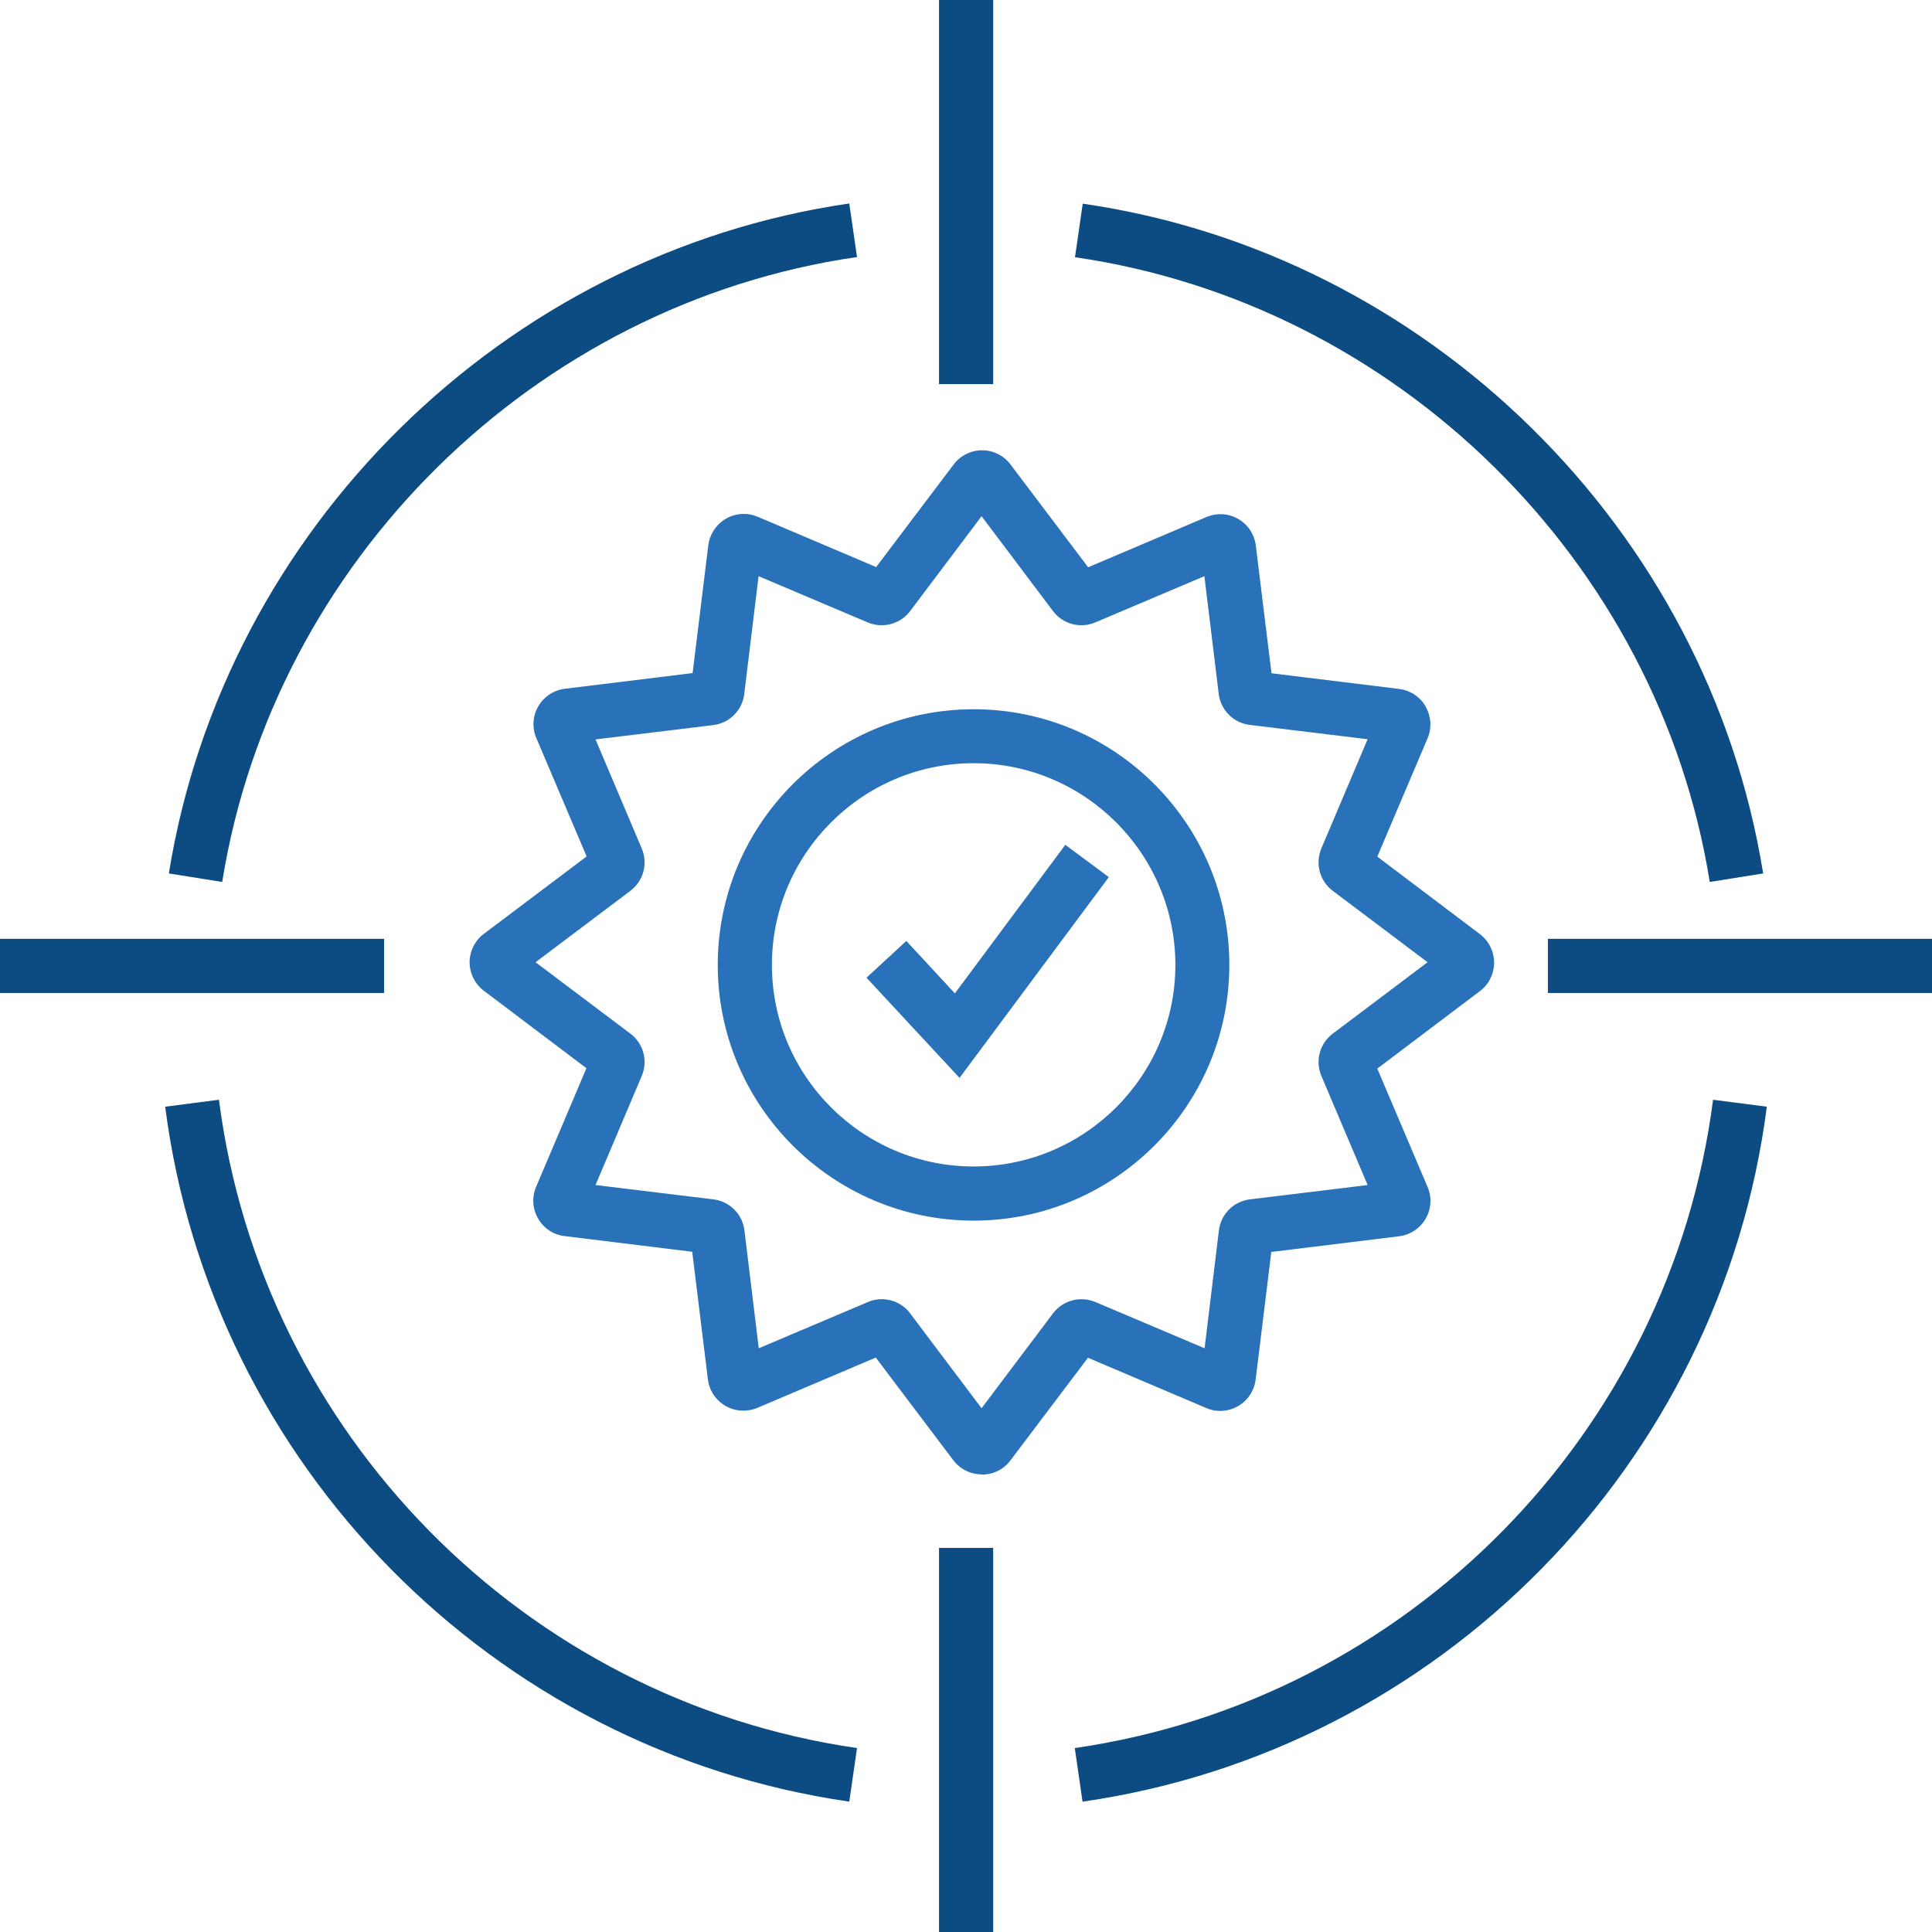 <svg xmlns="http://www.w3.org/2000/svg" id="a" width="99.89" height="99.89" viewBox="0 0 99.89 99.89"><defs><style>.b{fill:#0c4c83;}.b,.c{stroke-width:0px;}.c{fill:#2972b9;}</style></defs><path class="b" d="m11.49,45.6l-2.76-.44C11.6,27.34,26.06,13.11,43.91,10.52l.4,2.77c-16.65,2.41-30.15,15.69-32.82,32.3Z"></path><path class="b" d="m88.4,45.6c-2.67-16.61-16.17-29.89-32.82-32.3l.4-2.77c17.85,2.58,32.32,16.82,35.18,34.63l-2.76.44Z"></path><path class="b" d="m43.91,93.15c-18.45-2.67-32.99-17.45-35.37-35.93l2.78-.36c2.22,17.25,15.79,31.03,32.99,33.52l-.4,2.77Z"></path><path class="b" d="m55.97,93.15l-.4-2.77c17.21-2.49,30.78-16.27,33-33.52l2.78.36c-2.38,18.49-16.92,33.27-35.37,35.93Z"></path><rect class="b" y="48.54" width="19.86" height="2.8"></rect><rect class="b" x="80.03" y="48.54" width="19.86" height="2.8"></rect><rect class="b" x="48.55" y="80.03" width="2.8" height="19.86"></rect><rect class="b" x="48.55" width="2.8" height="19.86"></rect><path class="c" d="m50.76,76.23c-.58,0-1.12-.27-1.47-.73l-4.01-5.31-6.12,2.6c-.53.22-1.15.19-1.65-.1s-.84-.8-.91-1.37l-.81-6.6-6.6-.81c-.58-.07-1.08-.4-1.37-.91-.29-.5-.33-1.11-.1-1.64l2.6-6.13-5.31-4.01c-.46-.35-.73-.9-.73-1.47s.28-1.13.74-1.47l5.31-4-2.6-6.12c-.23-.53-.19-1.14.1-1.64.29-.5.8-.84,1.38-.91l6.6-.81.81-6.6c.07-.57.41-1.09.91-1.38.5-.29,1.11-.33,1.65-.1l6.12,2.6,4.01-5.31c.35-.46.9-.73,1.47-.73h0c.58,0,1.13.28,1.47.74l4.01,5.31,6.12-2.6c.53-.22,1.14-.19,1.64.1.5.29.84.8.91,1.38l.81,6.6,6.6.81c.57.07,1.09.41,1.37.91s.33,1.11.1,1.64l-2.6,6.12,5.31,4.01c.46.35.73.9.73,1.47s-.27,1.13-.73,1.47h0s-5.31,4.01-5.31,4.01l2.6,6.12c.23.53.19,1.14-.1,1.64-.29.5-.8.84-1.38.91l-6.6.81-.81,6.6c-.07.57-.41,1.09-.91,1.37-.5.29-1.11.33-1.64.1l-6.12-2.6-4.01,5.31c-.35.47-.89.73-1.47.73h0Zm-5.17-9.06c.56,0,1.11.26,1.47.74l3.69,4.9,3.69-4.9c.51-.68,1.41-.92,2.2-.59l5.64,2.39.74-6.09c.1-.84.76-1.51,1.61-1.61l6.08-.74-2.39-5.64c-.33-.78-.09-1.68.59-2.19l4.9-3.69-4.9-3.69c-.68-.51-.92-1.41-.59-2.2l2.39-5.64-6.09-.74c-.85-.1-1.51-.77-1.61-1.61l-.74-6.08-5.64,2.39c-.78.33-1.68.09-2.19-.59l-3.69-4.9-3.69,4.9c-.51.68-1.42.92-2.2.59l-5.64-2.39-.74,6.09c-.1.84-.76,1.51-1.61,1.61l-6.08.74,2.39,5.64c.33.78.09,1.68-.59,2.19l-4.9,3.69,4.9,3.69c.68.51.92,1.41.59,2.19l-2.39,5.64,6.09.74c.84.1,1.51.76,1.61,1.61l.74,6.09,5.64-2.39c.23-.1.48-.15.72-.15Zm9.96,2.72s0,0,0,0h0Zm-9.59,0h0s0,0,0,0Zm19.02-5.1h0,0Zm-28.45,0s0,0,0,0h0Zm-.83-.83s0,0,0,0h0Zm30.11,0h0s0,0,0,0Zm5.41-1.52s0,0,0,0h0Zm-40.31-6.77s0,0,0,0h0Zm40-1.13h0s0,0,0,0Zm-44.22-4.03h0s0,0,0,0Zm44.22-5.56h0s0,0,0,0Zm-.31-1.13h0s0,0,0,0Zm-40.31-6.77h0s0,0,0,0Zm5.41-1.53s0,0,0,0h0Zm30.11,0h0s0,0,0,0Zm-.83-.82h0s0,0,0,0Zm-28.44,0s0,0,0,0h0Z"></path><path class="c" d="m50.34,63.11c-7.29,0-13.23-5.93-13.23-13.22s5.93-13.22,13.23-13.22,13.22,5.93,13.22,13.22-5.93,13.22-13.22,13.22Zm0-23.65c-5.75,0-10.43,4.68-10.43,10.43s4.68,10.42,10.43,10.42,10.43-4.68,10.43-10.42-4.68-10.43-10.43-10.43Z"></path><polygon class="c" points="49.61 55.73 44.8 50.55 46.86 48.65 49.37 51.36 55.08 43.68 57.33 45.35 49.61 55.73"></polygon></svg>